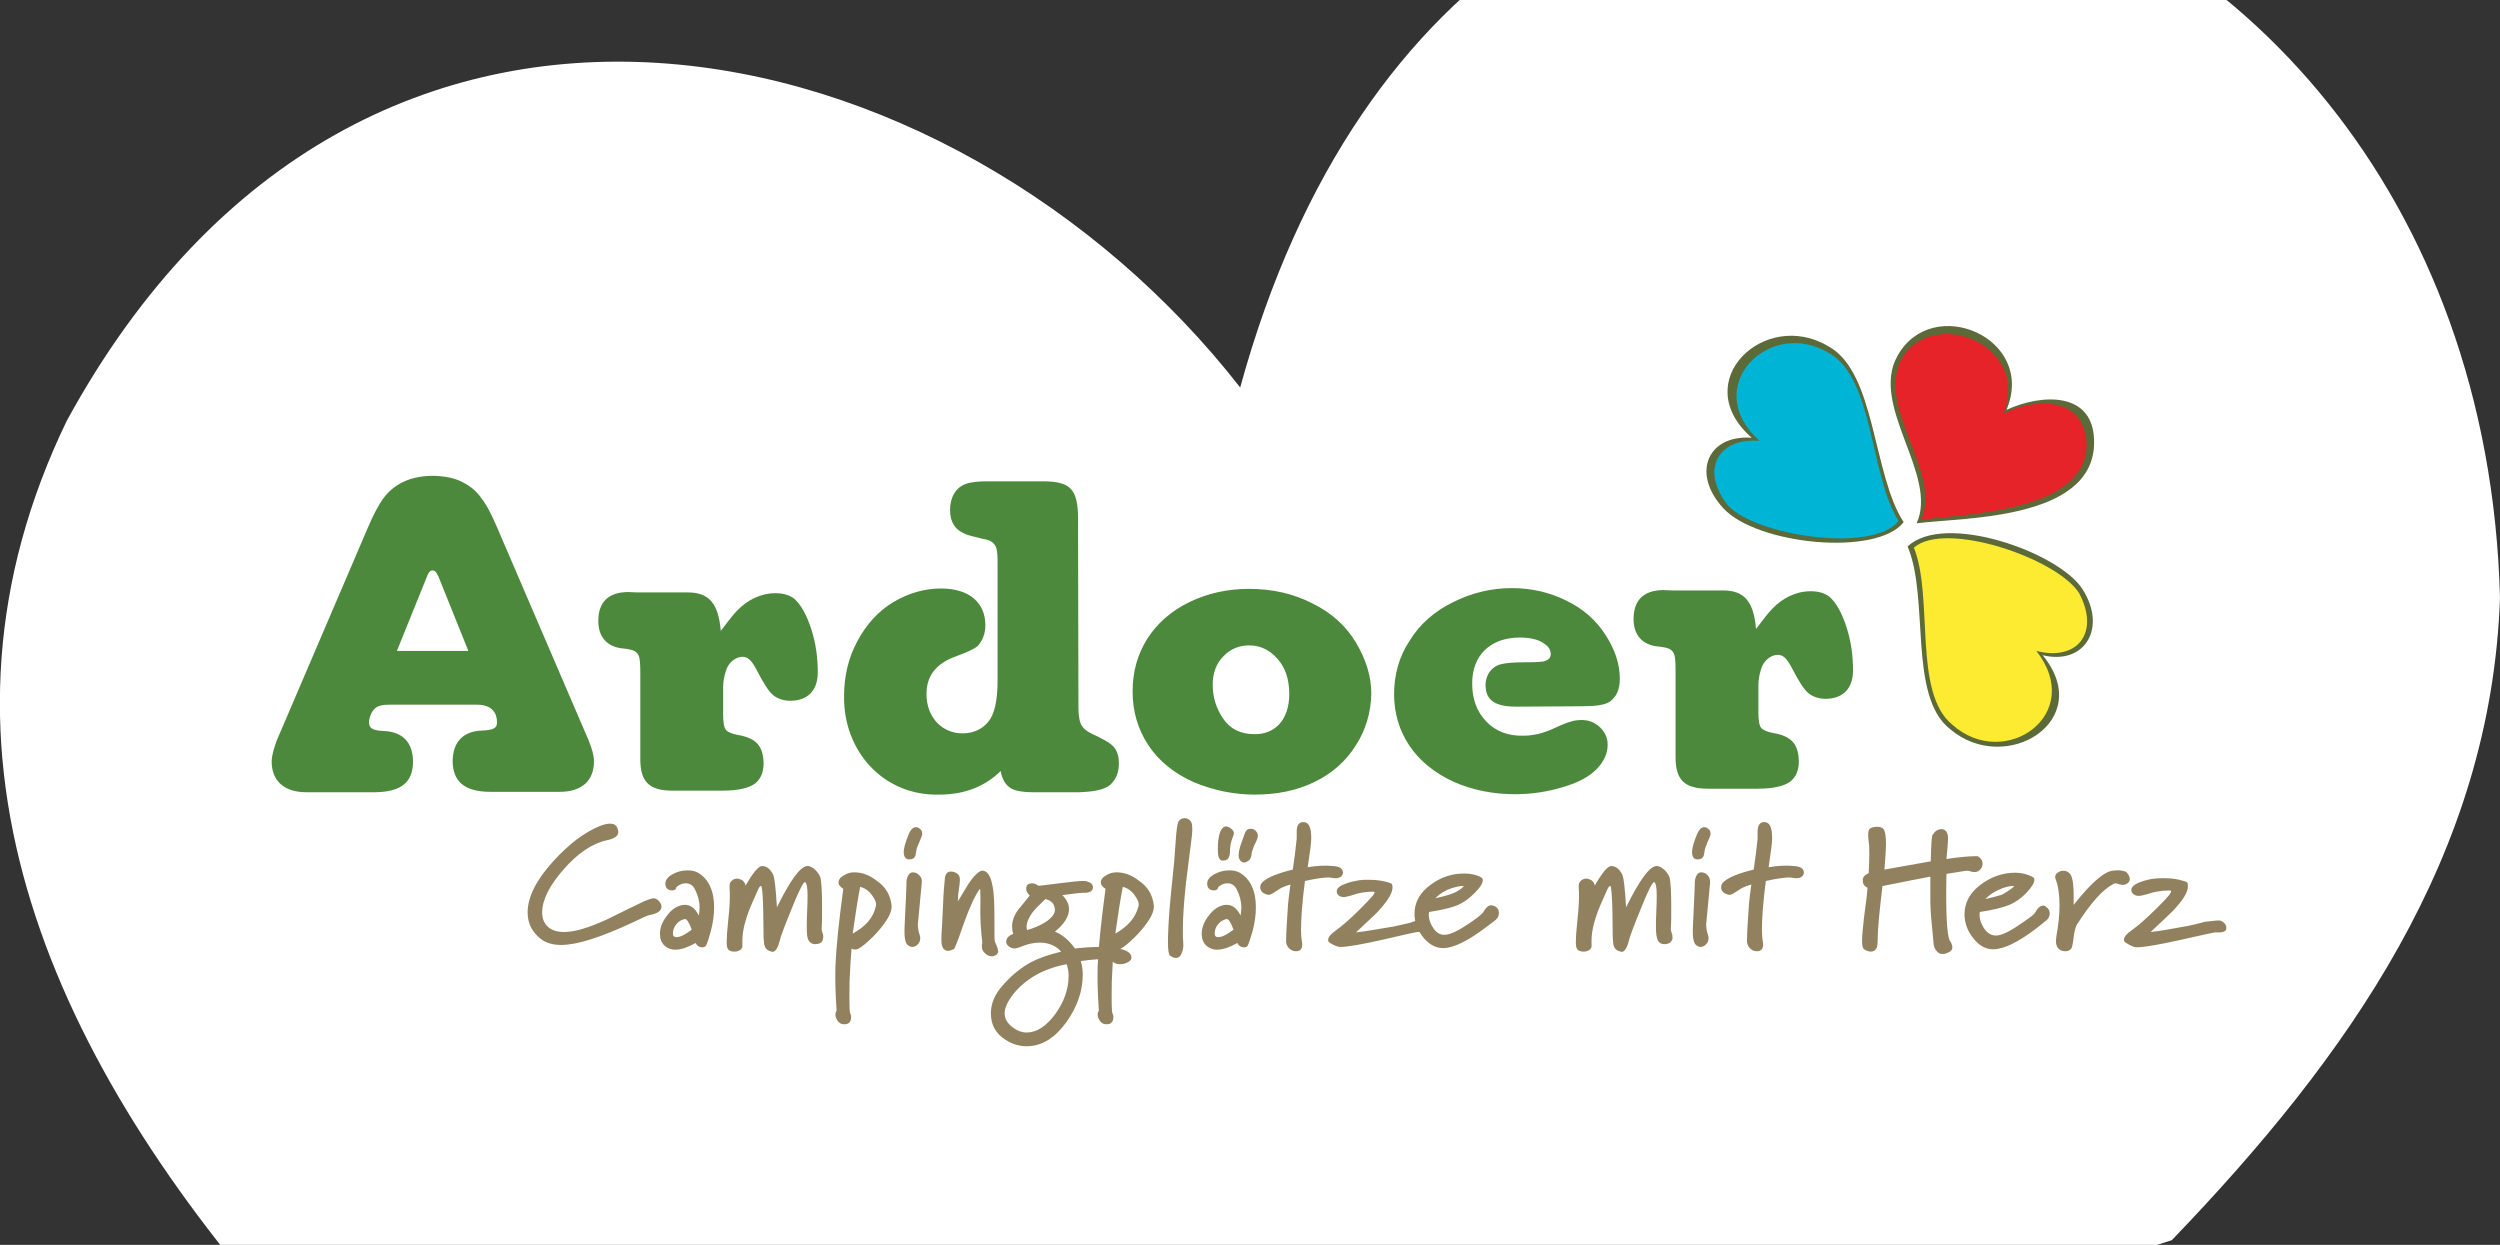 <svg xmlns="http://www.w3.org/2000/svg" width="636.8" height="317.1"><rect width="100%" height="100%" fill="#333333" stroke="none"/><style>.st1{fill:#91815e}.st2{fill:#5b6a38}.st6{fill:#4c893c}</style><path d="M17 107.2c-39.4 81.5-6 159.6 54.9 228.9 162.7 27.1 322.2 31.4 481.3-20.2 45-46.8 81.3-98 83.6-163.6-5.3-205.7-260.5-274.1-320.9-53.6C243.1 5.4 92.6-31.3 17 107.2" fill="#fff"/><path class="st1" d="M168.2 230c.2.3.3.6.3.9 0 1.1-1 1.8-3.1 2.2-.3 0-1.6.6-4.1 1.8-8.3 3.9-14.4 5.8-18.3 5.8-2.2 0-3.9-.5-5.2-1.5-2.3-1.8-3.4-4-3.4-6.8 0-3.9 2.2-8.3 6.6-13.1 3.9-4.3 7.9-7.3 11.8-8.9 1-.4 1.9-.6 2.6-.6.9 0 1.5.3 1.8 1 .2.4.3.8.3 1.1 0 1-.9 1.7-2.8 2.1-3.8.8-7.5 3.3-11.1 7.4-3.6 4.1-5.5 7.8-5.5 11 0 1.6.5 2.8 1.5 3.7 1 .9 2.4 1.3 4.1 1.3 2.7 0 6.3-1.1 10.9-3.2 3.1-1.5 6.2-3.1 9.4-4.6 1.2-.5 2.1-.8 2.6-.8.6.1 1.2.5 1.6 1.2zM179.8 240.9c-.2.3-.5.4-.9.4-.8 0-1.4-.4-1.7-1.1-2 1.1-3.7 1.7-5.2 1.7-1.1 0-2.1-.4-2.8-1.1-.7-.7-1.1-1.7-1.1-2.9 0-1.6.6-3.2 1.9-4.8 1.2-1.6 2.6-2.4 4-2.6 1.7-.2 3 .7 4 2.7.1-.7.2-1.4.2-2 0-1.6-.4-3.1-1.2-4.7-.5-1-1.3-1.5-2.3-1.5-.5 0-1.1.1-1.6.4-.5.3-.8.5-.8.6-.1.5-.4.8-1 .8-1.1 0-1.7-.5-1.8-1.5-.1-1 .5-1.9 1.8-2.6 1.2-.7 2.5-1 3.9-1 1 0 1.9.2 2.6.6 2.7 1.6 4.1 4.6 4.1 8.8 0 2-.3 4.1-.9 6.3-.5 1.7-.8 2.9-1.2 3.5zm-3.6-4.1c-.7-1.9-1.3-2.8-1.8-2.7-.8.2-1.6.6-2.1 1.3-.6.7-.9 1.5-.9 2.4 0 .6.3.9.8.9.9.1 2.3-.6 4-1.9zM209.5 239.6c-.3.6-.9.9-1.9.9-.7 0-1.2-.3-1.6-.9s-.5-1.7-.5-3.5c0-.8 0-2.2.1-4.1.1-1.9.1-3.2.1-4 0-1.9-.2-3-.6-3.3-.4-.2-1.6 2.1-3.5 6.9-1.7 4.2-2.8 7-3.1 8.4-.5 1.8-1.2 2.7-2 2.4-.9-.2-1.5-.7-1.7-1.4-.2-.4-.2-1.1-.3-2.3 0-2.5-.1-4.9-.1-7.4-.1-3.6-.3-5.5-.5-5.6-.2-.1-.5.2-.8.9l-1.2 2.7c-1.9 4.2-2.8 7.6-2.8 10.2v1c.1.7-.1 1.2-.6 1.5-.3.2-.8.4-1.4.4-.8 0-1.4-.2-1.7-.7-.2-.3-.3-.9-.3-1.8s.1-2.7.4-5.5c.3-2.7.4-4.7.4-5.8v-1.4c-.1-1.2-.1-2 .1-2.4.4-.6 1-1 1.7-1 .5 0 1 .2 1.5.5.4.4.7.8.7 1.3 1.9-3.3 3.3-5 4.2-5 1.1 0 1.9.6 2.7 1.9.5.8.8 3.7 1.1 8.6 3.3-6.7 5.8-10.2 7.6-10.5.7-.1 1.4.3 2.2 1 .7.7 1.1 1.4 1.3 2 .2.9.4 3.3.4 7 0 2.7 0 4.6-.1 5.9 0 .2 0 .6.2 1.1.2.5.2.8.2 1.1 0 .3-.1.6-.2.9zM227.1 230.6c.1 1.3-.5 2.8-1.9 4.7-1.1 1.5-2.4 3-4.1 4.5-1.4 1.3-2.4 1.9-2.8 2-.5.1-1 .1-1.4-.2-.2 2.6-.4 5.4-.5 8.4-.1 5 0 7.6.1 7.9s.3.7.3 1.1c0 1.3-.6 1.9-1.7 1.9-.7 0-1.2-.2-1.6-.7-.4-.5-.7-1.1-.7-1.7 0-.4.1-.8.3-1.1-.3-4.2-.4-8-.3-11.3.2-4.9.9-11.5 2-19.7-.8-.5-1.2-1-1.2-1.6 0-.7.4-1.3 1.3-1.8.9-.6 1.8-.8 2.7-.8 2 0 3.9.7 5.8 2.2 2.2 1.5 3.4 3.6 3.7 6.2zm-4 .2c.2-.8-.2-1.7-1-2.8-.8-1.1-1.8-1.8-3-2.1-.6 3-1.2 7-1.9 11.9 3.3-1.8 5.3-4.1 5.9-7zM234.9 212.4c0 .3-.1.7-.4 1.3-.2.6-.5 1.1-.7 1.7-.3.6-.4 1.2-.5 1.9-.1 1.1-.6 1.6-1.7 1.6-.9 0-1.4-.6-1.4-1.9 0-.9.4-2.4 1.3-4.6.5-1.1 1.1-1.7 1.8-1.7.5 0 .8.2 1.1.5.4.3.5.7.5 1.2zm-.1 12.4c-.3 3-.6 6.5-1 10.6 0 .8.1 1.8.5 2.9.1.2.1.4.1.7 0 .6-.2 1.1-.6 1.5-.4.4-.8.7-1.4.7-.5 0-.9-.2-1.3-.6-.5-.5-.8-1.9-.7-4.2.1-1.7.2-4.5.4-8.6.1-1.9.1-3 .1-3.3.2-1.5.8-2.3 1.6-2.3.6 0 1.2.2 1.6.7.6.5.8 1.2.7 1.9zM253.8 243.2c-.3.2-.7.4-1.1.4-.7 0-1.3-.3-1.8-.8-.6-.5-.8-1.1-.8-1.8 0-.3 0-.5.1-.8 0-.1 0-.8-.2-2.1-.2-2-.3-4-.3-5.9.1-4.1 0-6-.1-5.8-1.2 1.6-2.6 4.6-4.2 9.1-1.4 4.1-2.2 6.2-2.5 6.3-.5.2-1 .4-1.4.4-1.1 0-1.7-.9-1.7-2.7v-1.1c.1-1.1.2-3.6.4-7.6.1-3 .3-5.4.5-7.3.2-1 .7-1.5 1.5-1.5s1.5.3 2 .9c.2.2.3.7.3 1.3 0 .5-.1 1.3-.3 2.7-.2 1.2-.2 2.1-.2 2.7 1.7-2.8 2.7-4.6 3.2-5.2 1.4-1.9 2.5-2.8 3.3-2.6 1.1.2 1.9 1.5 2.3 3.8.4 1.8.5 4.6.5 8.4 0 3.6 0 5.5.1 5.8.5 1.1.8 1.8.8 2.4.2.2 0 .6-.4 1zM288.2 243.9c0 .5-.3.9-.9 1.2s-1.2.5-2 .5c-1.1 0-1.9-.4-2.3-1.3-2.3-.1-4.9.1-7.7.5.3 1 .5 2.2.5 3.4 0 4.2-1.4 8.3-4.2 12.2-3 4.1-6.3 6.1-10.1 6.1-1.8 0-3.6-.5-5.3-1.6-2.6-1.6-3.8-3.9-3.8-6.8 0-2.5 1-4.9 3.1-7.2 2.3-2.6 4.7-4.5 7.1-5.8 1.9-1 4.4-1.9 7.7-2.7-1.3-1.5-3.2-2.3-5.5-2.3-1.4 0-2.7.3-4.1.8-1.2.5-2 .7-2.3.7-.3 0-.6-.1-.9-.2-.8-.4-1.2-.9-1.2-1.5 0-.9.6-1.6 1.8-2-.2-.6-.3-1.3-.3-1.9 0-1.4.5-2.8 1.5-4.2.1-.1 1.1-1.3 3-3.7-.6-.6-.9-1.1-.9-1.7 0-1 .5-1.4 1.6-1.4.5 0 .9.2 1.3.5.1.1.3.1.6.1.2 0 1.8-.2 4.9-.6 3.1-.4 5.1-.6 6-.6.5 0 .8 0 1 .1 1.1.3 1.6.8 1.6 1.5 0 1-.9 1.5-2.6 1.4-.5 0-2.2.2-5.2.6 1.1 1.1 1.7 2.3 1.7 3.6 0 1.8-1.2 3.8-3.6 5.7 2 .8 3.7 2.3 5.1 4.3 2.6-.3 4.8-.4 6.6-.4 5.2.1 7.8 1 7.8 2.7zm-16.5 1.7c-5.8 1.1-10.3 3.6-13.5 7.5-1.5 1.9-2.3 3.6-2.3 5s.7 2.6 2.2 3.7c1.1.8 2.2 1.2 3.4 1.2 2.6 0 5-1.6 7.3-4.7 2.3-3.2 3.4-6.4 3.4-9.8 0-1.1-.2-2-.5-2.9zm-3-14c-.1-1.4-.9-2.2-2.4-2.6-1.4 1.3-2.5 2.4-3.3 3.4-1 1.4-1.5 2.6-1.5 3.6 0 .3 0 .6.1.9 1.5-.4 3-1 4.5-1.9 1.8-1.1 2.7-2.3 2.6-3.4z"/><path class="st1" d="M293.9 230.6c.1 1.3-.5 2.8-1.9 4.7-1.1 1.5-2.4 3-4.1 4.5-1.4 1.3-2.4 1.9-2.8 2-.5.1-1 .1-1.4-.2-.2 2.6-.4 5.4-.5 8.4-.1 5 0 7.6.1 7.9s.3.7.3 1.1c0 1.3-.6 1.9-1.7 1.9-.7 0-1.2-.2-1.6-.7-.4-.5-.7-1.1-.7-1.7 0-.4.1-.8.3-1.1-.3-4.2-.4-8-.3-11.3.2-4.9.9-11.5 2-19.7-.8-.5-1.2-1-1.2-1.6 0-.7.4-1.3 1.3-1.8.9-.6 1.8-.8 2.7-.8 2 0 3.9.7 5.8 2.2 2.2 1.5 3.4 3.6 3.7 6.2zm-3.9.2c.2-.8-.2-1.7-1-2.8-.8-1.1-1.8-1.8-3-2.1-.6 3-1.2 7-1.9 11.9 3.2-1.8 5.2-4.1 5.9-7zM303.6 212.9c-.5 4-1 8-1.5 11.9-.5 4.7-.8 8.7-.8 12 0 1.2 0 2.4.1 3.5.1.9-.1 1.7-.4 2.5-.3.8-.8 1.2-1.5 1.2-.5 0-.9-.2-1.5-.6-.3-.3-.5-1.4-.5-3.4 0-2.5.2-6.4.7-11.7.3-3 .6-5.9.9-8.9.1-1.7.3-4 .5-6.9.2-2 .4-3.1.7-3.4.4-.5.9-.7 1.5-.7s1.1.3 1.5.8.5 1.8.3 3.7zM317.8 240.9c-.2.3-.5.4-.9.4-.8 0-1.4-.4-1.7-1.1-2 1.1-3.7 1.7-5.2 1.7-1.1 0-2.1-.4-2.8-1.1-.7-.7-1.1-1.7-1.1-2.9 0-1.6.6-3.2 1.9-4.8 1.2-1.6 2.6-2.4 4-2.6 1.7-.2 3 .7 4 2.7.1-.7.2-1.4.2-2 0-1.6-.4-3.1-1.2-4.7-.5-1-1.3-1.5-2.3-1.5-.5 0-1.1.1-1.6.4-.5.3-.8.5-.8.6-.1.5-.4.8-1 .8-1.1 0-1.7-.5-1.8-1.5-.1-1 .5-1.9 1.8-2.6 1.2-.7 2.5-1 3.9-1 1 0 1.9.2 2.6.6 2.7 1.6 4.1 4.6 4.1 8.8 0 2-.3 4.1-.9 6.3-.5 1.7-.9 2.9-1.2 3.5zm-3.6-4.1c-.7-1.9-1.3-2.8-1.8-2.7-.8.2-1.6.6-2.1 1.3-.6.7-.9 1.5-.9 2.4 0 .6.3.9.8.9.9.1 2.3-.6 4-1.9zm-.5-22.7c-.2.7-.4 1.6-.4 2.8 0 1.5-.6 2.3-1.6 2.3h-.5c-.7-.2-1-1.1-1-2.9 0-1.8.2-3.3.6-4.4.4-.9.9-1.4 1.5-1.4.3 0 .6.1.9.3.7.4 1.1.9 1.1 1.5 0 .2-.2.8-.6 1.8zm6.7-1c-.1.4-.2.8-.5 1.4-.4.7-.6 1.3-.7 1.6-.2.5-.4 1-.4 1.6-.1.6-.3 1.1-.6 1.4-.5.4-.9.6-1.3.6-.3 0-.5-.1-.8-.3-.4-.4-.6-.9-.6-1.6s.2-1.6.6-2.8c.3-.8.6-1.7.9-2.5.3-1 .8-1.4 1.6-1.4.6 0 1 .2 1.4.7s.4.7.4 1.3zM340.2 223.7c-.2 0-.5 0-.9-.1-.4 0-.7-.1-.7-.1-1.4 0-3.5.3-6.2.9-.7 5.3-1 9.4-1 12.5 0 1.3.1 2.2.2 2.8.1.3.1.6.1.9 0 1.1-.5 1.7-1.6 1.7-.7 0-1.3-.3-1.8-.8s-.8-1.3-.7-2.2c0-1.6.2-4.6.5-9.1.1-1 .3-2.7.6-4.9-1 .3-1.8.6-2.4.9 0 0-.8.5-2.2 1.4-.5.3-.9.4-1.2.3-1.3-.3-1.9-1-1.9-1.9 0-.6.3-1.1.8-1.5 1.3-1.1 3.8-2.1 7.5-3 .4-2.5.7-5.1 1-7.9v-1.9c0-1.5.6-2.3 1.7-2.3 1.4 0 2 1.4 2 4.1 0 1.1-.3 3.5-.9 7.4 2.3-.4 4.5-.5 6.5-.3 1.7.1 2.5.7 2.5 1.8-.2.8-.8 1.3-1.9 1.3zM362.4 234.4c1 .4 1.5 1.1 1.5 1.9 0 .7-.6 1.1-1.9 1.1h-1.1c-.2 0-3.2.7-8.9 2-5.3 1.2-8.8 1.8-10.6 1.8-.6 0-1.5-.3-2.6-1-.4-.2-.5-.5-.5-.8 0-.7.7-1.5 2.1-2.5 1.4-1 3.4-2.7 6-5.3 2.7-2.7 4-4.1 3.7-4.4-.2-.1-.8-.1-2 0-1 .1-1.8.3-2.3.4-.6.2-1.1.3-1.6.5-.8.2-1.5.4-1.9.4-.5 0-.9-.1-1.3-.4-.4-.3-.5-.6-.5-1.1 0-.8.8-1.4 2.5-2 1.1-.4 2.2-.6 3.3-.8.7-.1 1.4-.1 2.2-.1 1.4 0 2.8.1 4.1.4 1.3.3 1.9.5 2 .8.1.3.1.5.1.8 0 1.4-1.3 3.5-3.9 6.3-.7.7-2.5 2.4-5.4 5.1 2.1-.2 5.3-.8 9.6-1.5 1.3-.3 2.7-.6 4-.9 1.8-.7 3.1-.9 3.4-.7z"/><path class="st1" d="M380.9 230.9c.6.4.9.9.9 1.6 0 .9-.4 1.6-1.3 2.2 0 0-.7.5-2 1.5-4.6 3.5-8.3 5.3-10.9 5.3-2 0-3.7-1-5.2-2.9-1.4-1.8-2.1-3.7-2.1-5.8 0-3 1.4-5.5 4.2-7.5 2.6-1.9 5.4-2.8 8.4-2.8 1.7 0 3.2.3 4.4 1 .3.2.4.4.4.7 0 .8-.7 1.9-2.1 3.3-1.4 1.4-2.8 2.4-4.2 3-1.6.7-4.1 1.3-7.4 1.8-.2 1.2.1 2.5.9 3.8.8 1.4 1.9 2.1 3.1 2 1.3 0 3.2-.9 5.8-2.6 2.1-1.4 3.4-2.4 3.9-3 .7-1.2 1.4-1.9 2-1.9.5 0 .8.1 1.2.3zm-8-5.2c-1.2-.1-2.5.3-4.1.9-1.1.5-2.2 1.2-3.2 2.2.9-.2 2.3-.5 4.1-1.1 1.4-.5 2.5-1.2 3.2-2zM425.8 239.6c-.3.6-.9.9-1.9.9-.7 0-1.2-.3-1.6-.9-.3-.6-.5-1.7-.5-3.5 0-.8 0-2.2.1-4.1.1-1.9.1-3.2.1-4 0-1.9-.2-3-.6-3.3-.4-.2-1.6 2.1-3.5 6.9-1.7 4.2-2.8 7-3.1 8.4-.5 1.8-1.2 2.7-2 2.4-.9-.2-1.5-.7-1.7-1.4-.2-.4-.2-1.1-.3-2.3 0-2.5-.1-4.9-.1-7.4-.1-3.6-.3-5.5-.5-5.6-.2-.1-.5.2-.8.9l-1.2 2.7c-1.9 4.2-2.8 7.6-2.8 10.2v1c.1.7-.1 1.2-.6 1.5-.3.2-.8.4-1.4.4-.8 0-1.4-.2-1.7-.7-.2-.3-.3-.9-.3-1.8s.1-2.7.4-5.5c.3-2.7.4-4.7.4-5.8v-1.4c-.1-1.2-.1-2 .1-2.4.4-.6 1-1 1.7-1 .5 0 1 .2 1.5.5.4.4.7.8.7 1.3 1.9-3.3 3.3-5 4.2-5 1.1 0 1.9.6 2.7 1.9.5.8.8 3.7 1.1 8.6 3.3-6.7 5.8-10.2 7.6-10.5.7-.1 1.4.3 2.2 1 .7.7 1.1 1.4 1.3 2 .2.9.4 3.3.4 7 0 2.7 0 4.6-.1 5.9 0 .2 0 .6.2 1.1.2.5.2.8.2 1.1.1.3 0 .6-.2.9zM435.7 212.4c0 .3-.1.7-.4 1.3s-.5 1.1-.7 1.7c-.3.6-.4 1.2-.5 1.9-.1 1.1-.6 1.6-1.7 1.6-.9 0-1.4-.6-1.4-1.9 0-.9.4-2.4 1.3-4.6.5-1.1 1.1-1.7 1.8-1.7.5 0 .8.2 1.1.5.4.3.5.7.5 1.2zm-.1 12.4c-.3 3-.6 6.5-1 10.6 0 .8.1 1.8.5 2.9.1.2.1.4.1.7 0 .6-.2 1.1-.6 1.5-.4.4-.8.7-1.4.7-.5 0-.9-.2-1.3-.6-.5-.5-.8-1.9-.7-4.2.1-1.7.2-4.5.4-8.6.1-1.9.1-3 .1-3.3.2-1.5.8-2.3 1.6-2.3.6 0 1.2.2 1.6.7.6.5.7 1.2.7 1.9zM457.6 223.7c-.2 0-.5 0-.9-.1-.4 0-.7-.1-.7-.1-1.4 0-3.5.3-6.2.9-.7 5.3-1 9.4-1 12.5 0 1.3.1 2.2.2 2.8.1.3.1.6.1.9 0 1.1-.5 1.7-1.6 1.7-.7 0-1.3-.3-1.8-.8s-.8-1.3-.7-2.2c0-1.6.2-4.6.5-9.1.1-1 .3-2.7.6-4.9-1 .3-1.8.6-2.4.9 0 0-.8.5-2.2 1.4-.5.3-.9.4-1.2.3-1.3-.3-1.9-1-1.9-1.9 0-.6.3-1.1.8-1.5 1.3-1.1 3.8-2.1 7.5-3 .4-2.5.7-5.1 1-7.9v-1.9c0-1.5.6-2.3 1.7-2.3 1.4 0 2 1.4 2 4.1 0 1.1-.3 3.5-.9 7.4 2.3-.4 4.5-.5 6.5-.3 1.7.1 2.5.7 2.5 1.8-.2.8-.8 1.3-1.9 1.3zM503.8 218.1c.8.5 1.2 1.1 1.2 1.9 0 .6-.2 1.1-.7 1.6s-1.1.6-1.8.5c-.2 0-.4-.1-.7-.2-.3-.1-.6-.1-.8-.1-.4 0-2.1.3-5.2.8-.2 9.7.1 15.3.8 16.9.5.7.7 1.3.7 1.8 0 .7-.5 1.2-1.5 1.5-.4.2-.7.2-1 .2-.7 0-1.2-.3-1.7-1-.4-.6-.6-1.2-.6-1.9 0 .1-.1-1.3-.4-4.3-.3-2.9-.4-4.9-.4-5.8v-6.7c-2.7.5-6.8 1.3-12.2 2.4-.8 6.7-1.2 11-1.2 13 0 1.5-.1 2.4-.3 2.8-.3.6-.8.9-1.4.9-.6 0-1.2-.2-1.9-.7-.2-.2-.4-.9-.4-2 0-1.3.2-3.3.5-6 .2-1.6.4-3.1.6-4.6.1-.7.2-1.7.3-3-.8-.3-1.2-.9-1.2-1.7-.1-.9.4-1.5 1.5-2 .2-4.2.2-6.9 0-8-.2-1.5-.2-2.5.1-3.1.4-.5 1.1-.7 2.1-.7.7 0 1.2.2 1.5.5.5.6.7 1.9.7 4 0 .8-.1 2.9-.4 6.4 3.5-.6 7.4-1.3 11.8-2.1.1-4.1.2-6.4.5-6.8.6-.9 1.3-1.4 2.2-1.4 1.1 0 1.7.8 1.7 2.5 0 .7-.1 1.6-.2 2.9s-.2 2-.2 2.2c3.4-.5 5.8-.7 7.1-.7h.9z"/><path class="st1" d="M521.2 231c.6.4.9 1 .9 1.6 0 .9-.4 1.6-1.3 2.2 0 0-.7.6-2 1.6-4.7 3.6-8.4 5.4-11.1 5.4-2 0-3.7-1-5.2-3-1.4-1.8-2.1-3.8-2.1-5.9 0-3 1.4-5.6 4.3-7.7 2.6-1.9 5.5-2.9 8.6-2.9 1.7 0 3.2.4 4.5 1.1.3.2.4.4.4.7 0 .8-.7 1.9-2.1 3.4-1.4 1.4-2.8 2.4-4.3 3-1.7.7-4.2 1.3-7.5 1.8-.2 1.3.1 2.5.9 3.9.9 1.4 1.9 2.1 3.2 2.1 1.3 0 3.3-.9 5.9-2.7 2.1-1.4 3.5-2.4 4-3 .7-1.3 1.4-1.9 2-1.9.2-.1.5 0 .9.3zm-8.1-5.3c-1.2-.1-2.6.3-4.1 1-1.1.5-2.2 1.2-3.3 2.3.9-.2 2.3-.5 4.2-1.1 1.3-.7 2.4-1.4 3.2-2.2zM541.4 222c.2.1.4.3.7.7.2.4.4.8.4 1.2 0 .5-.2.8-.6 1.1-.4.3-.8.4-1.3.4-.2 0-.5-.1-.9-.2s-.6-.2-.8-.2c-.3 0-.6.1-.8.3-2.6 1.4-5.5 4.7-8.8 9.8-.6.8-.9 2-1.1 3.7-.2 1.6-.4 2.6-.6 2.8-.4.5-.9.7-1.5.7-.7 0-1.3-.2-1.8-.7-.3-.3-.5-.8-.6-1.5 0-.4 0-1 .1-1.6.5-2.8.8-5.4.8-7.8 0-2.7-.3-5-1-6.8-.1-.2-.1-.3-.1-.5 0-.5.2-.8.6-1.1s.9-.5 1.5-.5 1.1.2 1.5.6c.7.6 1 2.2 1.1 4.7v3.4c3.3-4.2 6-6.8 8-8 1-.6 1.9-.8 2.9-.8.8-.1 1.6.1 2.3.3zM565.6 234.5c1 .4 1.5 1.1 1.5 1.9 0 .7-.6 1.1-1.9 1.1h-1.1c-.2 0-3.2.7-9.1 2-5.4 1.2-9 1.8-10.8 1.8-.6 0-1.5-.4-2.6-1.1-.4-.2-.6-.5-.6-.8 0-.7.7-1.6 2.2-2.6 1.4-1 3.5-2.8 6.1-5.4 2.8-2.7 4-4.2 3.7-4.5-.2-.1-.8-.1-2.1 0-1 .1-1.8.3-2.4.4-.6.2-1.1.3-1.7.5-.8.2-1.5.4-2 .4s-.9-.1-1.3-.4c-.4-.3-.6-.6-.6-1.1 0-.8.8-1.5 2.5-2.1 1.1-.4 2.3-.7 3.4-.8.7-.1 1.4-.1 2.2-.1 1.5 0 2.9.1 4.1.4s2 .5 2.1.8c.1.3.1.5.1.9 0 1.5-1.3 3.6-4 6.4-.7.7-2.5 2.4-5.5 5.2 2.1-.2 5.4-.8 9.8-1.6 1.3-.3 2.7-.6 4-1 2.4-.3 3.7-.4 4-.3z"/><g><path class="st2" d="M484.9 133c-6.8 8.8-37.4 5.8-46-3.6-8.2-9-3.8-18.7 7.3-17.9-16.4-14.3 3.3-33 19.5-23.3 12.1 6.5 11.3 32.7 19.2 44.8M488.2 133.3c11.4-1.5 44.5-.7 45.2-20 .5-13.9-13.5-13-22.3-8.9 7.7-18.4-19-29.7-27.8-13.7-7.1 12.7 10.5 30.3 4.9 42.6M485.9 139.2c9.4-8.9 38.5 1.5 44.5 10.8 6.4 9.9.7 19.5-10.1 16.9 13.7 16.6-9.4 30.9-23.6 18.8-10.7-8.4-5.2-33.4-10.8-46.5"/><path d="M487.5 139.5c7.9-7 36.5 2.7 42.1 11.6 5.4 10.2-.6 17.4-10.9 14.7 12.7 16.2-8.1 30.7-21.4 18.8-10.1-8.2-4.7-32.5-9.8-45.1" fill="#fceb30"/><path d="M489.4 132.4c10.9-1.6 41.9-1.8 42.1-19.1-.5-12.4-12.8-12-21.2-8 7.1-17.7-18.6-27.7-26.2-13.4-5.8 12.5 10.5 28.6 5.3 40.5" fill="#e52329"/><path d="M483.6 132.7c-6.5 8.3-36.4 3.8-43.5-4-7.1-9-2.5-17.3 8.1-16.4-15.4-13.7 2.6-31.7 17.8-22.3 11.3 6.4 10.3 31.2 17.6 42.7" fill="#00b4d5"/></g><g><path class="st6" d="M101.1 165.8h18.2l-7.6-18.9c-.3-.6-.5-1-.8-1.3-.2-.2-.5-.3-.7-.3-.5 0-1 .3-1.5 1.7l-7.6 18.8zm-7.4-31.4c1.4-3.3 2.7-5.7 3.9-7.4 2.5-3.4 6.4-5.7 12.4-5.8 3.2 0 5.9.6 7.8 1.6 2.1 1.1 3.7 2.4 4.8 4.1 1.3 1.6 2.6 4.1 4 7.4l23.3 54.2c.9 2.2 1.4 4 1.4 5.4 0 4.9-3 7.8-8.8 7.8H125c-6.9 0-9.6-2.8-9.7-7.7 0-4.9 2.6-7.7 7.3-7.9 3.4-.1 4-.8 4-2.1 0-2.2-1.1-4.5-5.1-4.5H99.1c-1.4 0-2.5.2-3.1.6-1.3.7-2 2.7-2 3.9 0 1.3.6 2.1 3.8 2.2 4.8.2 7.4 3 7.4 7.8 0 5-2.7 7.7-9.6 7.8H78c-5.7 0-8.8-3-8.8-7.8 0-1.4.5-3.2 1.3-5.4l23.2-54.2zM187.8 155.5c2.5-2.6 5.9-4.4 9.7-4.4 2.1 0 3.6.5 4.8 1.4 1.7 1.5 3.1 4 4.3 7.6 1.2 3.7 1.7 7.3 1.7 11.2 0 4.7-2.7 7.2-7 7.2-1.7 0-3.1-.5-4.2-1.3-1.2-.9-2.6-3.1-4.4-6.6-1.4-2.7-2.4-3.3-3.6-3.3-1.6 0-3.6 1.4-4.2 3.6-.5 1.5-.7 2.9-.7 4.2v6.9c0 1.9.2 3.3.7 3.9.5.6 1.5 1 3 1.3 4.8.8 6.5 2.9 6.6 7.2 0 2.3-.7 4-2.2 5.2-1.5 1.1-4.2 1.8-8.3 1.8h-12.6c-6 0-8.3-2.2-8.3-8v-22.1c0-1.9-.1-3.3-.3-4-.5-1.3-1.2-1.8-3.9-2.1-4.2-.3-6.5-2.9-6.5-7 0-4.7 2.4-7.3 7.5-7.4l2.4.1h12.9c5.4 0 7.8 2.8 8.4 9.8 1.8-2.4 3.2-4.2 4.2-5.2M239.3 202.4c-14.3.4-24.5-11.1-24.3-25.1 0-5 1.1-9.8 3.4-14 2.3-4.3 5.3-7.6 9.1-9.9 3.9-2.3 7.9-3.5 12.2-3.5 7.3 0 11.2 3.7 11.3 9.2 0 2.3-.7 4.1-2 5.5-.7.6-2.5 1.5-5.3 2.5-5.6 2-7.7 5.3-7.7 9.7 0 2.9.9 5.3 2.6 7.2 1.7 1.8 4 2.8 6.5 2.8 2.8 0 5-1 6.6-2.9s2.4-5.4 2.4-10.5v-30.5c0-2.2-.2-3.6-.8-4.2-.5-.7-1.3-1.2-2.8-1.4-2.5-.6-4.2-1-4.9-1.4-2.3-1-3.6-2.9-3.6-6 0-1.5.3-2.9 1-4.1 1.4-2.4 3.6-3.2 8.5-3.2h14.2c3.5 0 5.9.6 7 1.9 1.3 1.2 1.9 3.7 1.9 7.5l.1 48.2c0 1.8.2 3.2.6 4.2.3.6.7 1.1 1.3 1.6.4.3 1.4.9 3 1.6 1.6.8 2.6 1.4 3 1.7 1.6 1.1 2.4 2.6 2.4 5.1 0 2.4-.7 4.1-2.2 5.5-1.4 1.2-4.1 1.8-8.1 1.9h-11.4c-3 0-5-.4-6.1-1.2s-2-2.2-2.3-4.2c-3.9 3.8-9 6-15.6 6M328.4 176.8c0-3.8-1-6.8-3.1-9.1-2-2.2-4.3-3.3-7.1-3.3-2.6 0-4.8.9-6.6 2.8-1.8 1.8-2.7 4.3-2.7 7.2 0 3.2.9 6.1 2.7 8.7 1.8 2.6 4.4 3.9 7.9 3.9 5.3.1 8.9-3.7 8.9-10.2m17 13c-2.5 4-6 7.2-10.6 9.4-4.5 2.2-9.6 3.2-15.2 3.2-5.4 0-10.6-1.1-15.6-3.2-4.9-2.2-8.8-5.3-11.5-9.4-2.7-4.1-4-8.6-4-13.7 0-4.9 1.2-9.4 3.8-13.5 2.6-4 6.2-7.1 10.8-9.3 4.6-2.2 9.6-3.3 15-3.3 6 0 11.3 1.2 16.2 3.7 4.9 2.4 8.6 5.8 11.1 10s3.9 8.5 3.9 13c-.1 4.8-1.4 9.2-3.9 13.1M386.3 180c-5.3 0-7.9-1.5-7.9-5.5 0-2.7 1.7-4.8 3.9-5.3 1.1-.3 3.1-.5 6.1-.5s4.8-.1 5.3-.4c.9-.3 1.3-.9 1.3-1.7 0-1-.5-1.9-1.6-2.6-1.4-1.1-3.6-1.6-6.3-1.6-7.6 0-12.2 4.7-12.1 11.8 0 3.9 1.2 7.1 3.6 9.6s5.6 3.7 9.4 3.6c2.5 0 5.2-.6 8.1-2 2.1-1 3.6-1.5 4.4-1.7.7-.2 1.5-.3 2.3-.3 1.9 0 3.4.6 4.8 1.9 1.3 1.3 1.9 2.7 1.9 4.4 0 2.2-.9 4.2-2.7 6.1-1.8 1.9-4.6 3.5-8.7 4.7-4 1.2-8 1.8-12.2 1.8-5.5 0-10.8-1-15.7-3.2-9.8-4.5-15.1-12.6-15.1-22.3 0-4.8 1.2-9.4 3.9-13.5 2.6-4.3 6.4-7.6 11.1-9.9 4.8-2.4 9.8-3.6 15-3.6 5 0 9.7 1.1 13.9 3.2 4.3 2.1 7.6 5 10 8.8 2.4 3.7 3.6 7.4 3.6 11.1 0 2.8-.9 4.6-2.5 5.8-1.3.9-3.7 1.2-7.3 1.2l-16.5.1zM451.5 155c2.5-2.6 5.9-4.4 9.7-4.4 2.1 0 3.6.5 4.8 1.4 1.7 1.5 3.1 4 4.3 7.6 1.2 3.7 1.7 7.3 1.7 11.2 0 4.7-2.7 7.2-7 7.2-1.7 0-3.1-.5-4.2-1.3-1.2-.9-2.6-3.1-4.4-6.6-1.4-2.7-2.4-3.3-3.6-3.3-1.6 0-3.6 1.4-4.2 3.6-.5 1.5-.7 2.9-.7 4.2v6.9c0 1.9.2 3.3.7 3.9.5.6 1.5 1 3 1.3 4.8.8 6.5 2.9 6.6 7.2 0 2.3-.7 4-2.2 5.2-1.5 1.1-4.2 1.8-8.3 1.8h-12.6c-6 0-8.3-2.2-8.3-8v-22.1c0-1.9-.1-3.3-.3-4-.5-1.3-1.2-1.8-3.9-2.1-4.2-.3-6.5-2.9-6.5-7 0-4.7 2.4-7.3 7.5-7.4l2.4.1h12.9c5.4 0 7.8 2.8 8.4 9.8 1.8-2.4 3.2-4.2 4.2-5.2"/></g></svg>